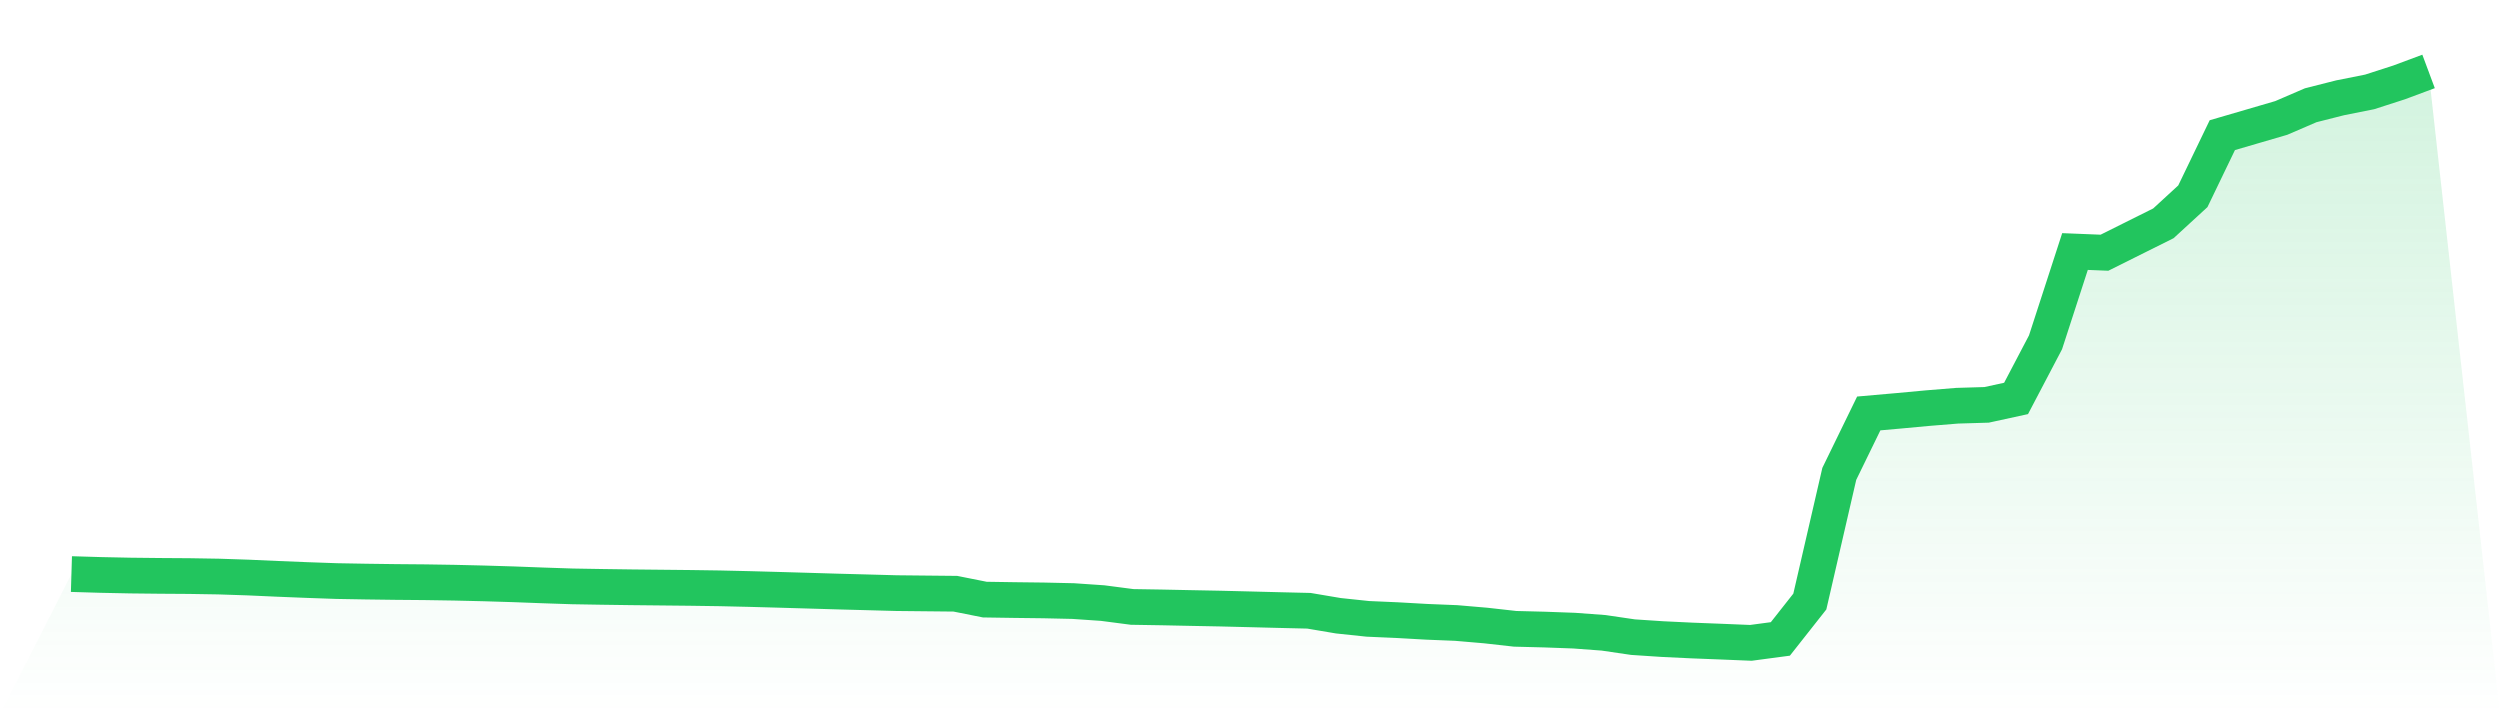 <svg viewBox="0 0 140 40" xmlns="http://www.w3.org/2000/svg">
<defs>
<linearGradient id="gradient" x1="0" x2="0" y1="0" y2="1">
<stop offset="0%" stop-color="#22c55e" stop-opacity="0.2"/>
<stop offset="100%" stop-color="#22c55e" stop-opacity="0"/>
</linearGradient>
</defs>
<path d="M4,32.148 L4,32.148 L5.65,32.197 L7.3,32.231 L8.95,32.249 L10.6,32.26 L12.25,32.287 L13.9,32.342 L15.55,32.416 L17.2,32.482 L18.85,32.54 L20.5,32.569 L22.15,32.591 L23.8,32.605 L25.45,32.631 L27.1,32.67 L28.75,32.72 L30.4,32.782 L32.05,32.837 L33.7,32.865 L35.35,32.888 L37,32.905 L38.65,32.922 L40.3,32.946 L41.95,32.984 L43.6,33.029 L45.25,33.077 L46.9,33.126 L48.55,33.17 L50.2,33.215 L51.85,33.232 L53.5,33.249 L55.15,33.578 L56.8,33.603 L58.45,33.623 L60.1,33.66 L61.75,33.773 L63.4,33.988 L65.05,34.015 L66.7,34.049 L68.35,34.081 L70,34.122 L71.65,34.164 L73.3,34.203 L74.95,34.482 L76.6,34.656 L78.25,34.728 L79.9,34.821 L81.55,34.888 L83.2,35.029 L84.85,35.214 L86.5,35.256 L88.15,35.316 L89.8,35.438 L91.45,35.68 L93.1,35.789 L94.75,35.868 L96.4,35.932 L98.05,36 L99.7,35.78 L101.35,33.687 L103,26.537 L104.65,23.153 L106.3,23.008 L107.95,22.855 L109.6,22.721 L111.25,22.672 L112.9,22.312 L114.55,19.168 L116.2,14.086 L117.85,14.152 L119.5,13.329 L121.15,12.506 L122.8,10.991 L124.45,7.569 L126.1,7.087 L127.75,6.605 L129.4,5.894 L131.05,5.476 L132.7,5.147 L134.35,4.615 L136,4 L140,40 L0,40 z" fill="url(#gradient)"/>
<path d="M4,32.148 L4,32.148 L5.65,32.197 L7.3,32.231 L8.95,32.249 L10.6,32.26 L12.25,32.287 L13.9,32.342 L15.55,32.416 L17.2,32.482 L18.85,32.54 L20.5,32.569 L22.15,32.591 L23.8,32.605 L25.45,32.631 L27.1,32.67 L28.75,32.72 L30.4,32.782 L32.05,32.837 L33.7,32.865 L35.35,32.888 L37,32.905 L38.65,32.922 L40.3,32.946 L41.95,32.984 L43.6,33.029 L45.25,33.077 L46.9,33.126 L48.55,33.17 L50.2,33.215 L51.85,33.232 L53.5,33.249 L55.15,33.578 L56.8,33.603 L58.45,33.623 L60.1,33.66 L61.75,33.773 L63.4,33.988 L65.05,34.015 L66.7,34.049 L68.35,34.081 L70,34.122 L71.65,34.164 L73.3,34.203 L74.95,34.482 L76.6,34.656 L78.25,34.728 L79.9,34.821 L81.55,34.888 L83.2,35.029 L84.85,35.214 L86.5,35.256 L88.15,35.316 L89.8,35.438 L91.45,35.68 L93.1,35.789 L94.75,35.868 L96.4,35.932 L98.05,36 L99.7,35.78 L101.35,33.687 L103,26.537 L104.65,23.153 L106.3,23.008 L107.95,22.855 L109.6,22.721 L111.25,22.672 L112.9,22.312 L114.55,19.168 L116.2,14.086 L117.85,14.152 L119.5,13.329 L121.15,12.506 L122.8,10.991 L124.45,7.569 L126.1,7.087 L127.75,6.605 L129.4,5.894 L131.05,5.476 L132.7,5.147 L134.35,4.615 L136,4" fill="none" stroke="#22c55e" stroke-width="2"/>
</svg>